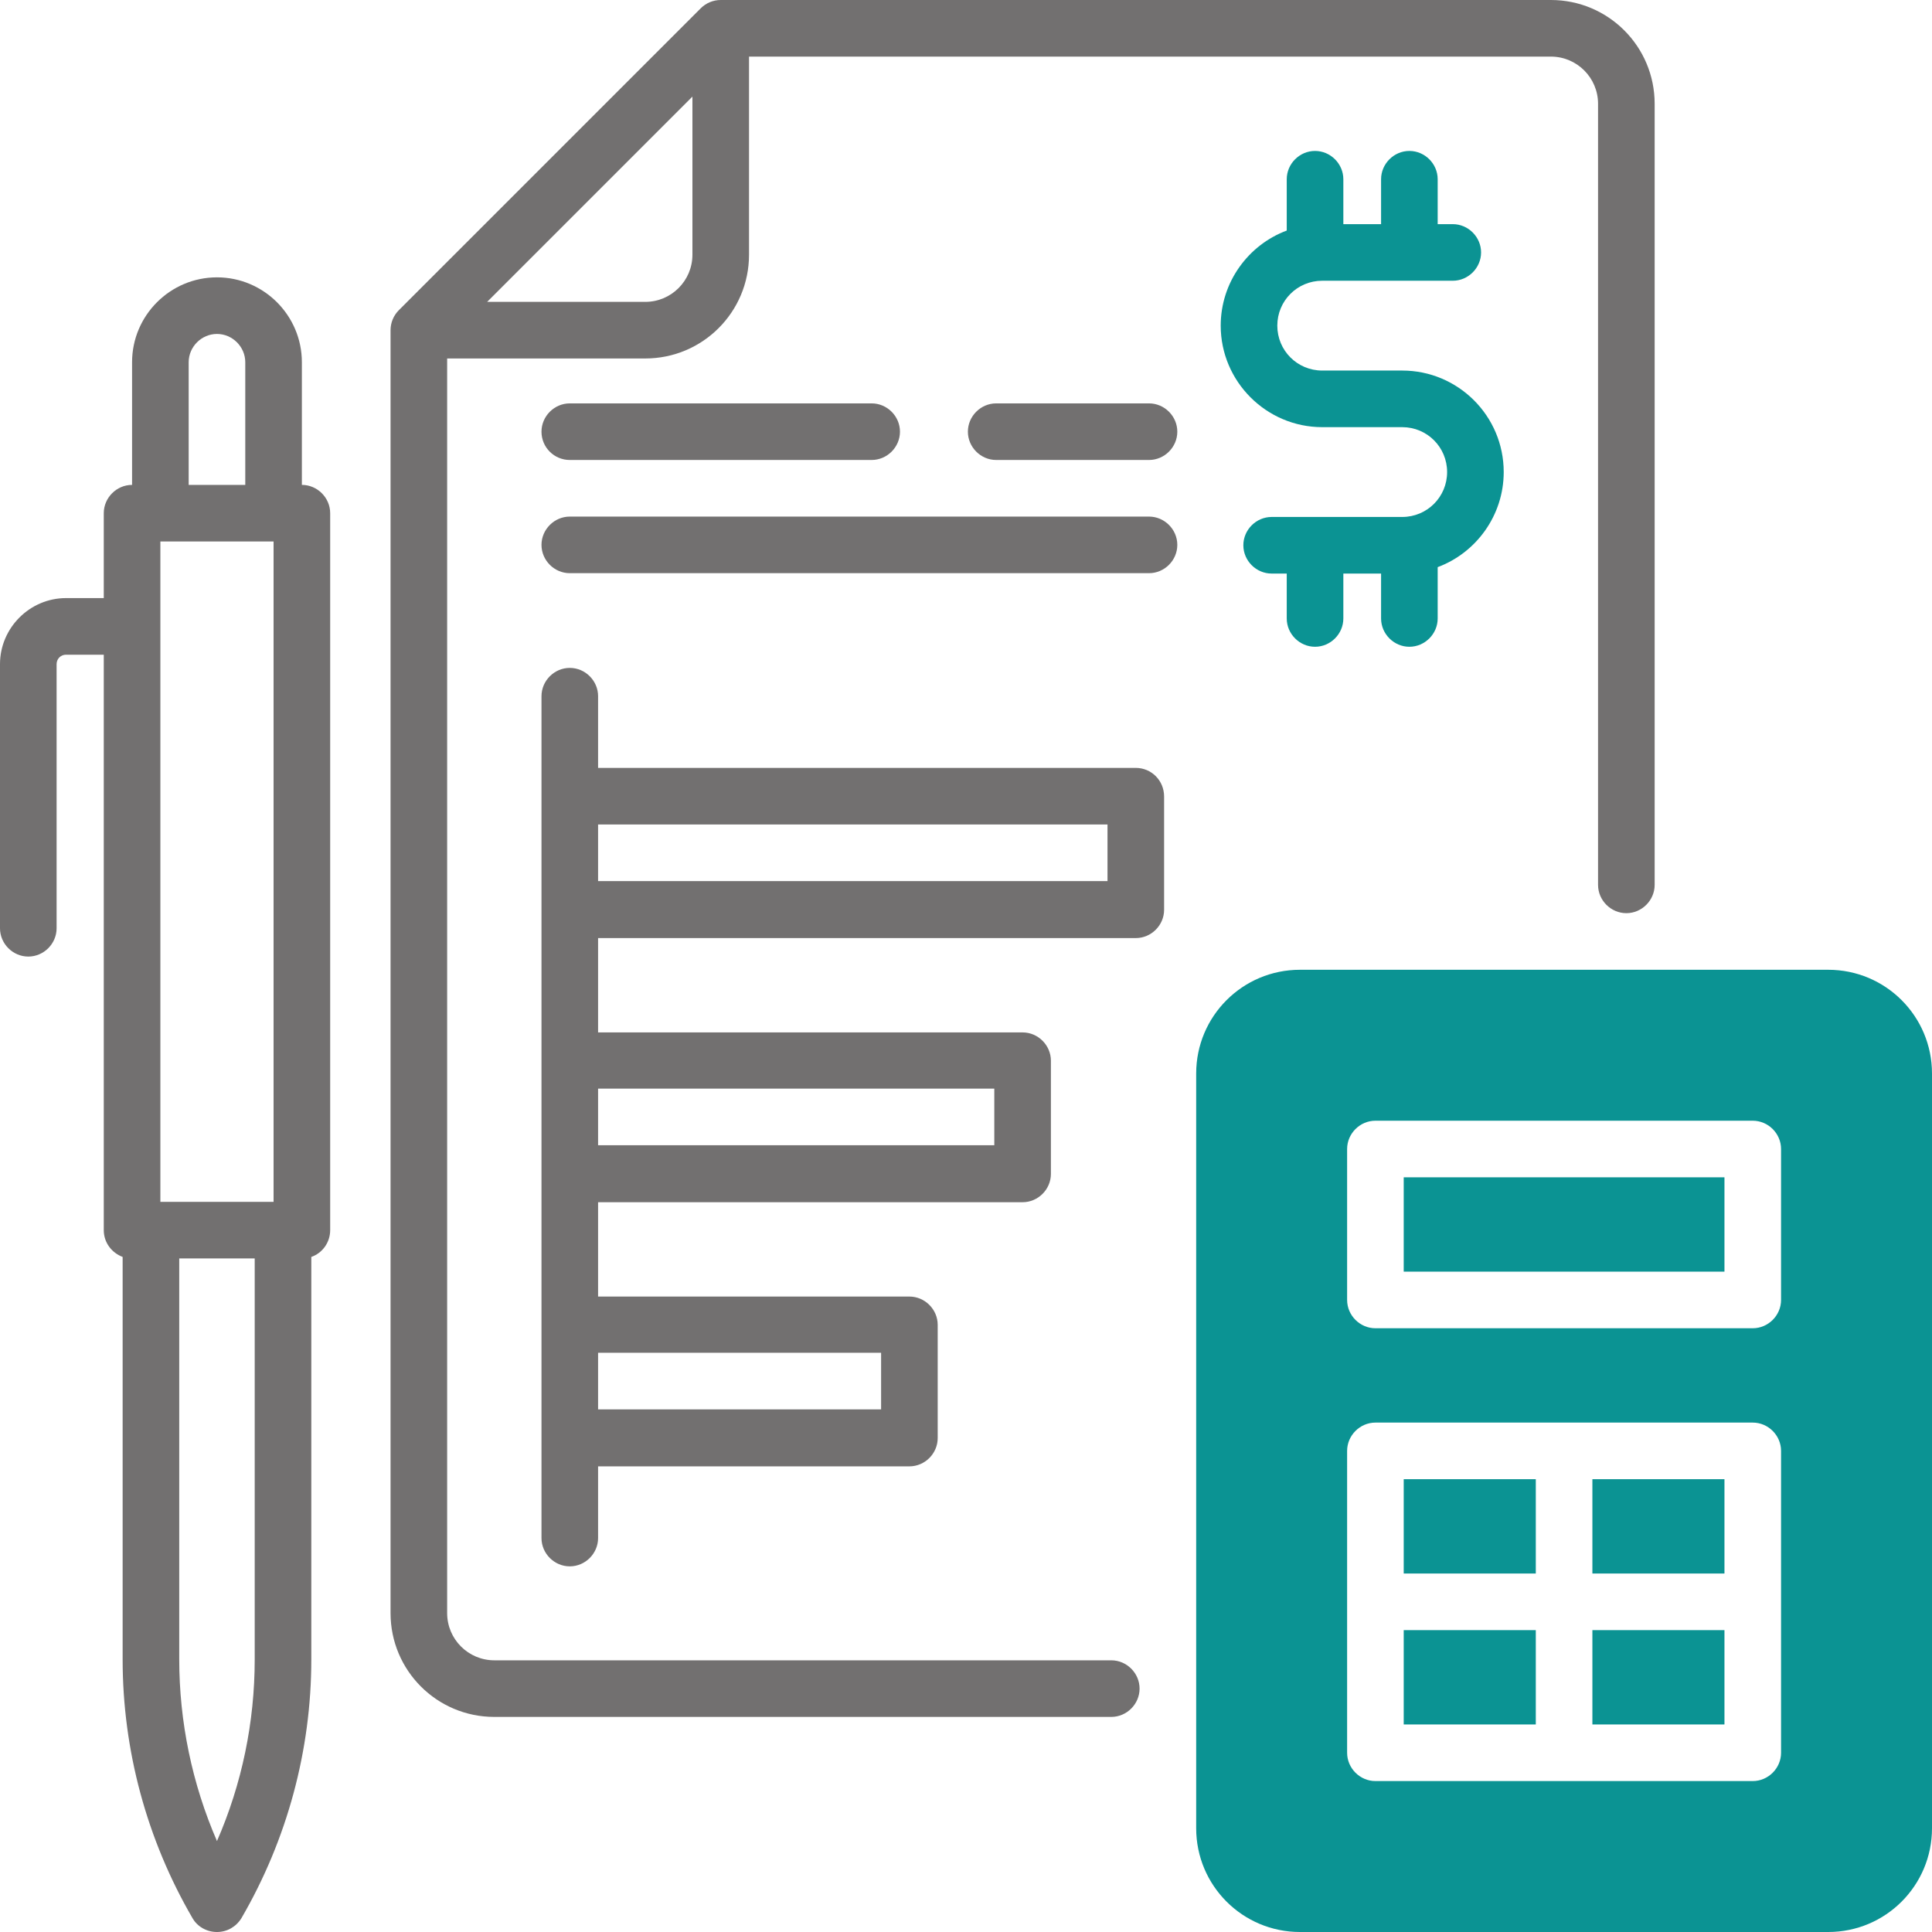 <svg xmlns="http://www.w3.org/2000/svg" xmlns:xlink="http://www.w3.org/1999/xlink" version="1.1" id="OBJECT_2_" x="0px" y="0px" viewBox="0 0 512 512" style="enable-background:new 0 0 512 512;" xml:space="preserve"> <style type="text/css"> .st0{fill:#727070;} .st1{fill:#0B9393;} </style> <g> <g> <path class="st0" d="M411,0H191c-2,0-3.9,0.8-5.3,2.2l-80,80c-1.4,1.4-2.2,3.3-2.2,5.3v340c0,15.2,12.3,27.5,27.5,27.5h163.5 c4.1,0,7.5-3.4,7.5-7.5s-3.4-7.5-7.5-7.5H131c-6.9,0-12.5-5.6-12.5-12.5V95H171c15.2,0,27.5-12.3,27.5-27.5V15H411 c6.9,0,12.5,5.6,12.5,12.5v207c0,4.1,3.4,7.5,7.5,7.5s7.5-3.4,7.5-7.5v-207C438.5,12.3,426.2,0,411,0z M171,80h-41.9l54.4-54.4 v41.9C183.5,74.4,177.9,80,171,80z"></path> <path class="st1" d="M371.6,98.2h-21.2c-6.6,0-11.9-5.3-11.9-11.9c0-6.6,5.3-11.9,11.9-11.9H385c4.1,0,7.5-3.4,7.5-7.5 c0-4.1-3.4-7.5-7.5-7.5h-4V47.5c0-4.1-3.4-7.5-7.5-7.5s-7.5,3.4-7.5,7.5v11.9h-10V47.5c0-4.1-3.4-7.5-7.5-7.5s-7.5,3.4-7.5,7.5 v13.6c-10.2,3.8-17.5,13.7-17.5,25.2c0,14.8,12.1,26.9,26.9,26.9h21.2c6.6,0,11.9,5.3,11.9,11.9s-5.3,11.9-11.9,11.9H337 c-4.1,0-7.5,3.4-7.5,7.5c0,4.1,3.4,7.5,7.5,7.5h4v11.9c0,4.1,3.4,7.5,7.5,7.5s7.5-3.4,7.5-7.5v-11.9h10v11.9 c0,4.1,3.4,7.5,7.5,7.5s7.5-3.4,7.5-7.5v-13.6c10.2-3.8,17.5-13.7,17.5-25.2C398.5,110.2,386.4,98.2,371.6,98.2z"></path> <path class="st0" d="M304.5,136.9H151c-4.1,0-7.5,3.4-7.5,7.5c0,4.1,3.4,7.5,7.5,7.5h153.5c4.1,0,7.5-3.4,7.5-7.5 C312,140.3,308.6,136.9,304.5,136.9z"></path> <path class="st0" d="M304.5,106.9H264c-4.1,0-7.5,3.4-7.5,7.5c0,4.1,3.4,7.5,7.5,7.5h40.5c4.1,0,7.5-3.4,7.5-7.5 C312,110.3,308.6,106.9,304.5,106.9z"></path> <path class="st0" d="M151,121.9h80c4.1,0,7.5-3.4,7.5-7.5c0-4.1-3.4-7.5-7.5-7.5h-80c-4.1,0-7.5,3.4-7.5,7.5 C143.5,118.6,146.9,121.9,151,121.9z"></path> <path class="st0" d="M80,128.5V96c0-12.4-10.1-22.5-22.5-22.5S35,83.6,35,96v32.5c-4.1,0-7.5,3.4-7.5,7.5v22.5h-10 C7.9,158.5,0,166.4,0,176v70c0,4.1,3.4,7.5,7.5,7.5s7.5-3.4,7.5-7.5v-70c0-1.4,1.1-2.5,2.5-2.5h10V326c0,3.3,2.1,6,5,7.1v106.7 c0,24,6.4,47.7,18.5,68.5c1.3,2.3,3.8,3.7,6.5,3.7s5.1-1.4,6.5-3.7c12.1-20.8,18.5-44.5,18.5-68.5V333.1c2.9-1,5-3.8,5-7.1V136 C87.5,131.9,84.1,128.5,80,128.5z M42.5,318.5v-175h30v175H42.5z M50,96c0-4.1,3.4-7.5,7.5-7.5S65,91.9,65,96v32.5H50V96z M57.5,487.9c-6.6-15.2-10-31.6-10-48.2V333.5h20v106.3C67.5,456.4,64.1,472.8,57.5,487.9z"></path> <path class="st0" d="M301,203.5H158.5v-19c0-4.1-3.4-7.5-7.5-7.5s-7.5,3.4-7.5,7.5v223.1c0,4.1,3.4,7.5,7.5,7.5s7.5-3.4,7.5-7.5 v-19H241c4.1,0,7.5-3.4,7.5-7.5v-30c0-4.1-3.4-7.5-7.5-7.5h-82.5v-25H271c4.1,0,7.5-3.4,7.5-7.5v-30c0-4.1-3.4-7.5-7.5-7.5H158.5 v-25H301c4.1,0,7.5-3.4,7.5-7.5v-30C308.5,206.8,305.1,203.5,301,203.5z M233.5,358.5v15h-75v-15H233.5z M263.5,288.5v15h-105v-15 H263.5z M293.5,233.5h-135v-15h135V233.5z"></path> </g> <g> <rect x="372" y="432" class="st1" width="35" height="25"></rect> <rect x="422" y="432" class="st1" width="35" height="25"></rect> <rect x="422" y="392" class="st1" width="35" height="25"></rect> <rect x="372" y="392" class="st1" width="35" height="25"></rect> <rect x="372" y="312" class="st1" width="85" height="25"></rect> <path class="st1" d="M484.5,257h-140c-15.2,0-27.5,12.3-27.5,27.5v200c0,15.2,12.3,27.5,27.5,27.5h140c15.2,0,27.5-12.3,27.5-27.5 v-200C512,269.3,499.7,257,484.5,257z M472,464.5c0,4.1-3.4,7.5-7.5,7.5h-100c-4.1,0-7.5-3.4-7.5-7.5v-80c0-4.1,3.4-7.5,7.5-7.5 h100c4.1,0,7.5,3.4,7.5,7.5V464.5z M472,344.5c0,4.1-3.4,7.5-7.5,7.5h-100c-4.1,0-7.5-3.4-7.5-7.5v-40c0-4.1,3.4-7.5,7.5-7.5h100 c4.1,0,7.5,3.4,7.5,7.5V344.5z"></path> </g> </g> </svg>